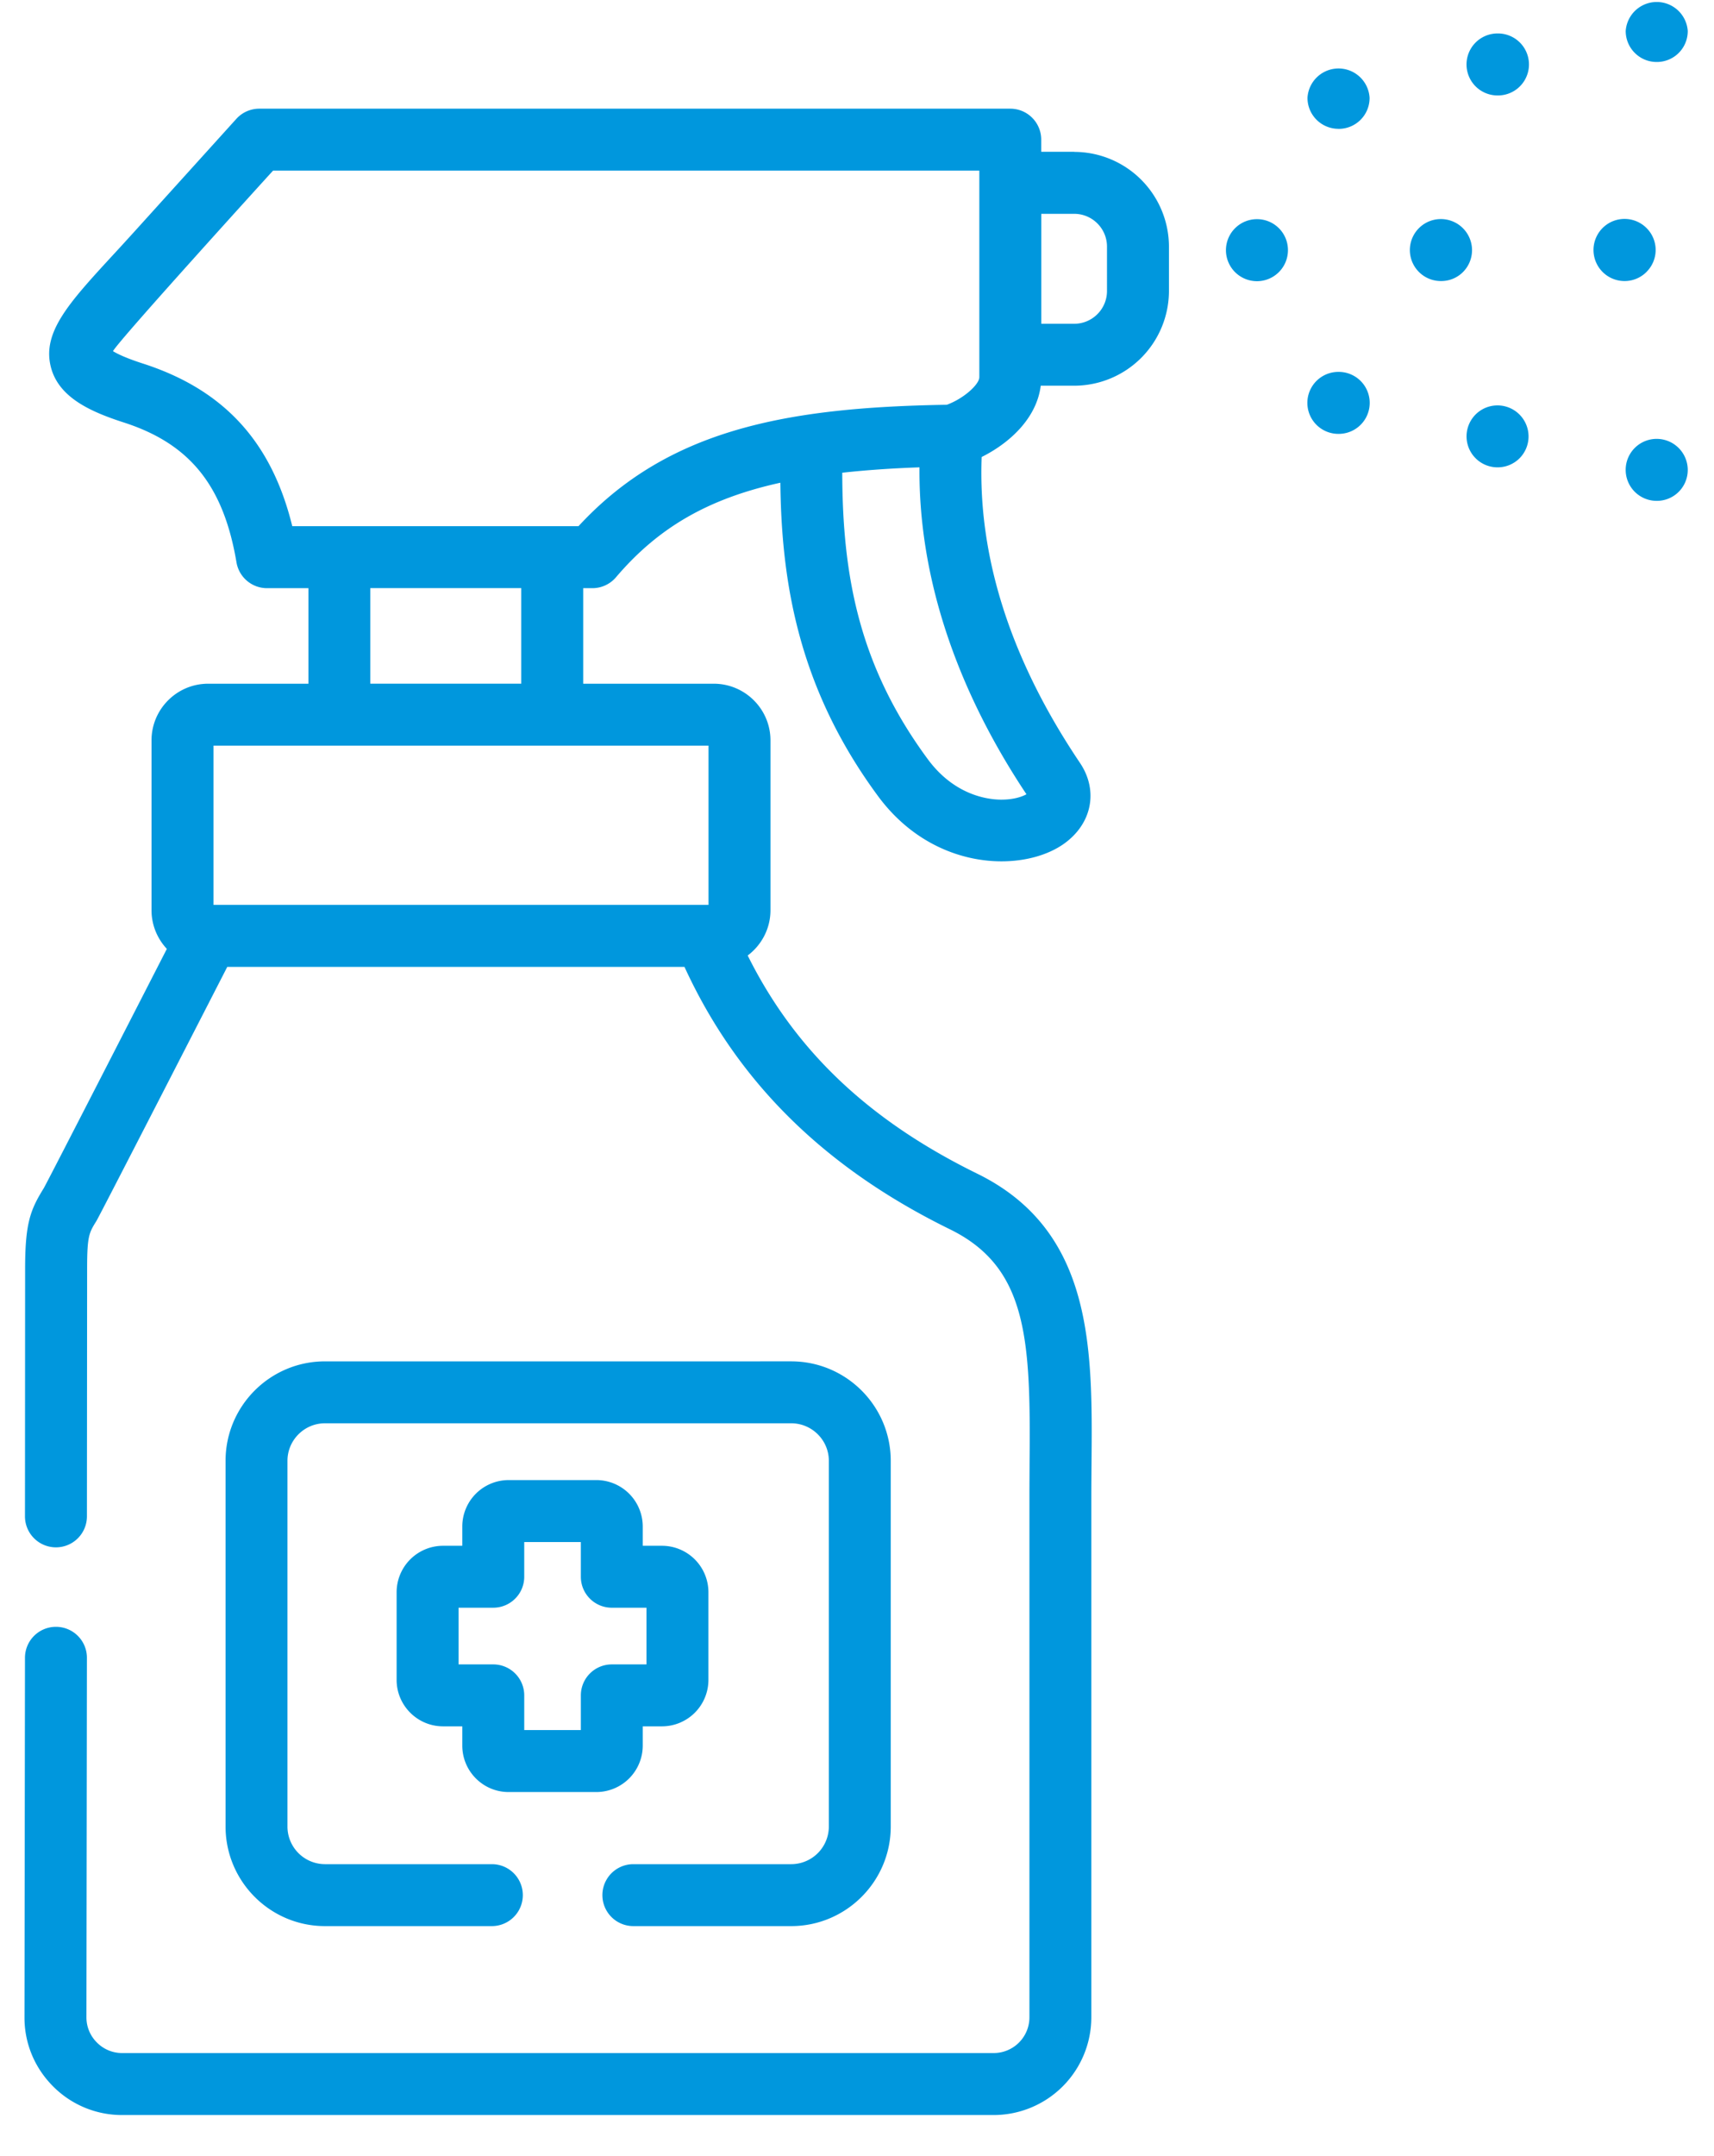 <svg xmlns="http://www.w3.org/2000/svg" width="35" height="44" viewBox="0 0 35 44"><g><g><g><g><path fill="#0097dd" d="M9.364 32.812h.708c.35 0 .633-.283.633-.632v-.708h1.156v.708c0 .35.283.632.632.632h.708v1.157h-.708a.632.632 0 0 0-.632.632v.708h-1.156v-.708a.632.632 0 0 0-.633-.632h-.708zm1.021 3.762h1.793a.949.949 0 0 0 .947-.948v-.393h.393a.949.949 0 0 0 .948-.948v-1.79a.949.949 0 0 0-.948-.947h-.393v-.393a.949.949 0 0 0-.947-.948h-1.793a.948.948 0 0 0-.945.948v.393h-.393a.949.949 0 0 0-.948.947v1.79c0 .523.426.948.948.948h.393v.393c0 .523.424.948.945.948z"/></g><g><path fill="#0097dd" d="M12.933 39.31h3.224c1.12 0 2.032-.912 2.032-2.032v-7.464c0-1.12-.912-2.03-2.032-2.03H6.636c-1.12 0-2.03.91-2.03 2.03v7.464c0 1.12.91 2.032 2.03 2.032h3.408a.632.632 0 1 0 0-1.264H6.636a.768.768 0 0 1-.766-.768v-7.464c0-.422.344-.766.766-.766h9.52c.424 0 .769.344.769.766v7.464a.769.769 0 0 1-.768.768h-3.224a.632.632 0 1 0 0 1.264z"/></g><g><path fill="#0097dd" d="M27.337 7.59h-.008a.632.632 0 1 0 0 1.265h.008a.632.632 0 1 0 0-1.265z"/></g><g><path fill="#0097dd" d="M30.589.683h-.01a.632.632 0 1 0 0 1.265h.01a.632.632 0 1 0 0-1.265z"/></g><g><path fill="#0097dd" d="M33.829 1.265h.005a.63.63 0 0 0 .63-.633.635.635 0 0 0-1.267 0c0 .35.283.633.632.633z"/></g><g><path fill="#0097dd" d="M27.331 2.63h.007a.63.63 0 0 0 .629-.633.635.635 0 0 0-1.268 0c0 .35.283.632.632.632z"/></g><g><path fill="#0097dd" d="M25.668 4.473a.633.633 0 1 0 .632.633v-.002a.631.631 0 0 0-.632-.631z"/></g><g><path fill="#0097dd" d="M30.579 8.274a.632.632 0 0 0 0 1.264h.004a.63.63 0 0 0 .63-.632.634.634 0 0 0-.634-.632z"/></g><g><path fill="#0097dd" d="M33.829 8.957a.632.632 0 1 0 0 1.265h.005a.63.63 0 0 0 .63-.633.635.635 0 0 0-.635-.632z"/></g><g><path fill="#0097dd" d="M29.422 4.471a.632.632 0 1 0 0 1.265h.008c.35 0 .629-.283.629-.632a.636.636 0 0 0-.637-.633z"/></g><g><path fill="#0097dd" d="M33.623 5.548a.63.63 0 0 0 0-.893.634.634 0 1 0-.45 1.081.63.63 0 0 0 .448-.185z"/></g><g><path fill="#0097dd" d="M22.605 5.938c0 .37-.3.67-.67.67h-.672V4.364h.672c.37 0 .67.3.67.67zM20.96 16.21c-.088.05-.26.11-.51.11h-.014c-.267-.002-.948-.088-1.493-.829-1.398-1.896-1.74-3.73-1.744-5.843.48-.053 1.003-.09 1.577-.11-.02 2.198.728 4.488 2.184 6.672zm-9.148-5.471H5.968C5.546 9.015 4.57 7.954 2.925 7.422c-.355-.114-.532-.202-.618-.255.13-.236 3.269-3.685 3.269-3.685h14.422v4.215c0 .149-.319.438-.664.564-3.276.053-5.699.502-7.522 2.479zm-4.25 3.214v-1.95h3.082v1.95zm6.906 1.265v3.25H4.36v-3.25zm7.467-12.12h-.673V2.85a.632.632 0 0 0-.632-.632H5.295a.632.632 0 0 0-.469.208L2.738 4.734c-.15.165-.29.319-.423.462-.912.99-1.462 1.589-1.274 2.304.163.617.815.906 1.495 1.125 1.343.435 2.029 1.288 2.293 2.852a.632.632 0 0 0 .624.527h.845v1.95H4.25c-.637 0-1.156.519-1.156 1.156v3.467c0 .305.12.582.313.789 0 0-2.453 4.787-2.515 4.887-.269.435-.379.705-.379 1.637L.51 30.947a.632.632 0 0 0 1.265.001l.004-5.058c0-.665.04-.73.19-.971.068-.11 2.672-5.186 2.672-5.186h9.336c1.076 2.342 2.852 4.096 5.417 5.354 1.588.776 1.653 2.241 1.63 4.763-.001.236-.003.475-.003.717v10.604a.73.73 0 0 1-.728.73h-17.8a.722.722 0 0 1-.515-.216.72.72 0 0 1-.213-.514l.01-7.336a.632.632 0 0 0-.632-.633h-.001a.632.632 0 0 0-.632.631L.5 41.17c-.002.53.205 1.03.582 1.409a1.98 1.98 0 0 0 1.41.587h17.801a1.996 1.996 0 0 0 1.992-1.995V30.567c0-.238.002-.474.004-.706.02-2.333.042-4.746-2.339-5.91-2.212-1.086-3.716-2.51-4.682-4.45.281-.211.465-.546.465-.924V15.11c0-.638-.52-1.156-1.158-1.156h-2.666v-1.95h.187a.632.632 0 0 0 .482-.222c.846-.993 1.851-1.599 3.357-1.93.022 2.031.368 4.19 1.99 6.39.711.967 1.69 1.337 2.526 1.337.505 0 .958-.135 1.27-.355.578-.408.714-1.09.33-1.657-1.41-2.095-2.084-4.191-2.006-6.24.544-.27 1.12-.77 1.207-1.455h.683a1.937 1.937 0 0 0 1.935-1.934v-.904A1.937 1.937 0 0 0 21.935 3.1z"/></g></g></g></g></svg>